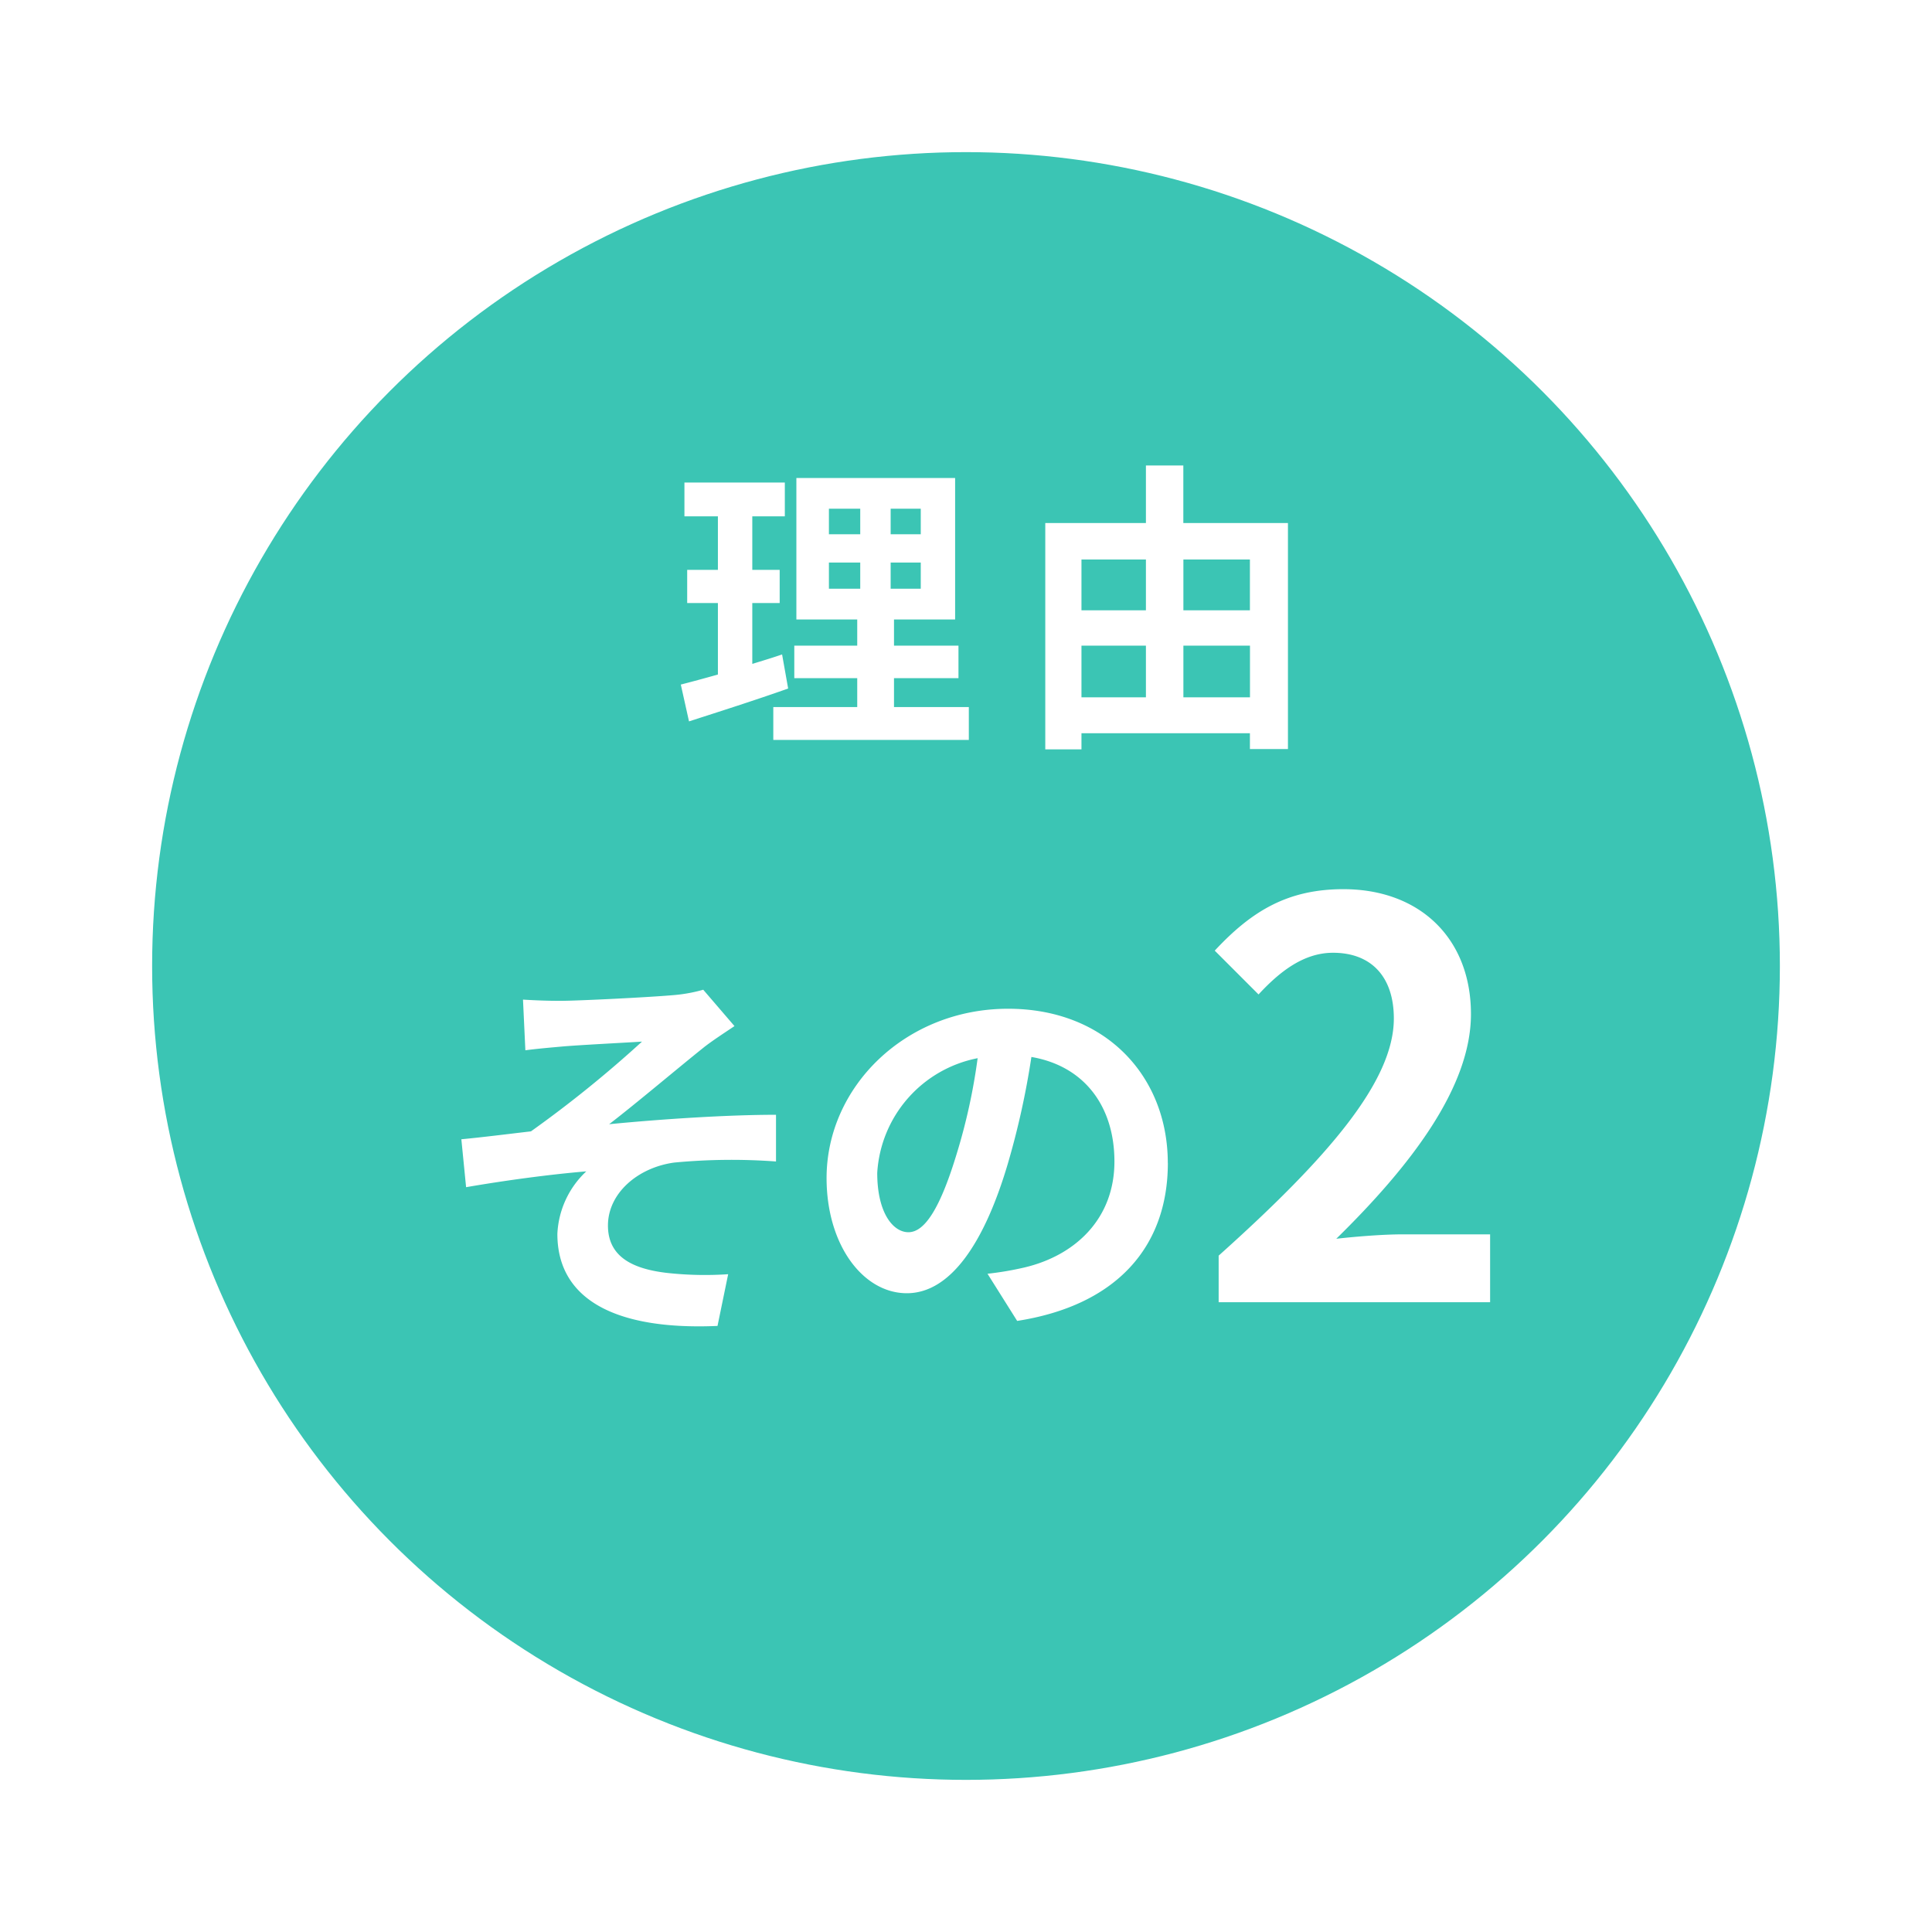 <svg id="num_reason_02.svg" xmlns="http://www.w3.org/2000/svg" xmlns:xlink="http://www.w3.org/1999/xlink" width="127" height="127" viewBox="0 0 127 127">
  <defs>
    <style>
      .cls-1 {
        fill: #3bc5b4;
        stroke: #fff;
        stroke-linejoin: round;
        stroke-width: 3px;
        filter: url(#filter);
      }

      .cls-2 {
        fill: #fff;
        fill-rule: evenodd;
      }
    </style>
    <filter id="filter" x="-1.5" y="-1.5" width="130" height="130" filterUnits="userSpaceOnUse">
      <feOffset result="offset" in="SourceAlpha"/>
      <feGaussianBlur result="blur" stdDeviation="2.828"/>
      <feFlood result="flood" flood-color="#3bc5b4"/>
      <feComposite result="composite" operator="in" in2="blur"/>
      <feBlend result="blend" in="SourceGraphic"/>
    </filter>
  </defs>
  <g style="fill: #3bc5b4; filter: url(#filter)">
    <circle id="楕円形_505" data-name="楕円形 505" class="cls-1" cx="63.5" cy="63.5" r="55" style="stroke: inherit; filter: none; fill: inherit"/>
  </g>
  <use xlink:href="#楕円形_505" style="stroke: #fff; filter: none; fill: none"/>
  <path id="理由_その2" data-name="理由 その2" class="cls-2" d="M802.911,1728.52c-0.64.22-1.3,0.42-1.959,0.62v-4h1.8v-2.18h-1.8v-3.52h2.139v-2.22h-6.6v2.22h2.2v3.52h-2.019v2.18h2.019v4.7c-0.919.26-1.739,0.48-2.438,0.66l0.539,2.42c1.919-.62,4.318-1.38,6.517-2.16Zm3.078-6.04h2.059v1.72h-2.059v-1.72Zm0-3.54h2.059v1.68h-2.059v-1.68Zm6.037,1.68h-1.979v-1.68h1.979v1.68Zm0,3.58h-1.979v-1.72h1.979v1.72Zm-1.759,7.78v-1.9h4.238v-2.14h-4.238v-1.72h4.018v-9.3H803.85v9.3h4v1.72h-4.137v2.14h4.137v1.9h-5.517v2.16h12.853v-2.16h-4.917Zm19.023-.64v-3.4h4.377v3.4H829.29Zm-6.7-3.4h4.237v3.4h-4.237v-3.4Zm4.237-5.66v3.34h-4.237v-3.34h4.237Zm6.836,0v3.34H829.29v-3.34h4.377Zm-4.377-2.4v-3.78h-2.459v3.78h-6.616v14.88h2.379v-1.06h11.073v1.04h2.5v-14.86H829.29Zm-43.407,31.33,0.156,3.33c0.832-.11,1.689-0.18,2.339-0.24,1.066-.1,4.263-0.26,5.328-0.33a77.433,77.433,0,0,1-7.3,5.9c-1.378.16-3.2,0.39-4.575,0.52l0.312,3.15c2.6-.45,5.51-0.84,7.9-1.04a6,6,0,0,0-1.9,4.11c0,4.34,3.873,6.34,10.527,6.05l0.7-3.4a22.739,22.739,0,0,1-3.977-.08c-2.313-.26-3.925-1.07-3.925-3.12,0-2.13,1.975-3.82,4.367-4.14a39.909,39.909,0,0,1,6.68-.07v-3.07c-3.171,0-7.486.28-10.969,0.62,1.794-1.38,4.341-3.54,6.186-5.02,0.546-.44,1.508-1.06,2.053-1.43l-2.053-2.39a10.066,10.066,0,0,1-1.793.34c-1.586.15-6.472,0.39-7.59,0.39C787.468,1751.29,786.715,1751.26,785.883,1751.21Zm42.386,10.74c0-5.67-4.055-10.14-10.5-10.14-6.732,0-11.93,5.12-11.93,11.13,0,4.39,2.391,7.57,5.276,7.57,2.834,0,5.069-3.23,6.628-8.48a52.837,52.837,0,0,0,1.56-7.05c3.509,0.6,5.458,3.28,5.458,6.87,0,3.79-2.6,6.19-5.926,6.97a20.536,20.536,0,0,1-2.417.41l1.949,3.1C824.916,1771.31,828.269,1767.44,828.269,1761.95Zm-19.1.65a8.18,8.18,0,0,1,6.6-7.54,38.861,38.861,0,0,1-1.378,6.29c-1.065,3.51-2.079,5.15-3.171,5.15C810.205,1766.5,809.165,1765.23,809.165,1762.6Zm22.438,8.5h17.849v-4.46h-5.758c-1.259,0-3.022.14-4.354,0.29,4.858-4.76,8.853-9.94,8.853-14.77,0-4.96-3.347-8.21-8.385-8.21-3.635,0-6.01,1.41-8.457,4.04l2.879,2.88c1.368-1.48,2.951-2.74,4.894-2.74,2.555,0,4,1.62,4,4.32,0,4.11-4.283,9.11-11.516,15.59v3.06Z" transform="translate(-751.5 -1685.5)"/>
</svg>
